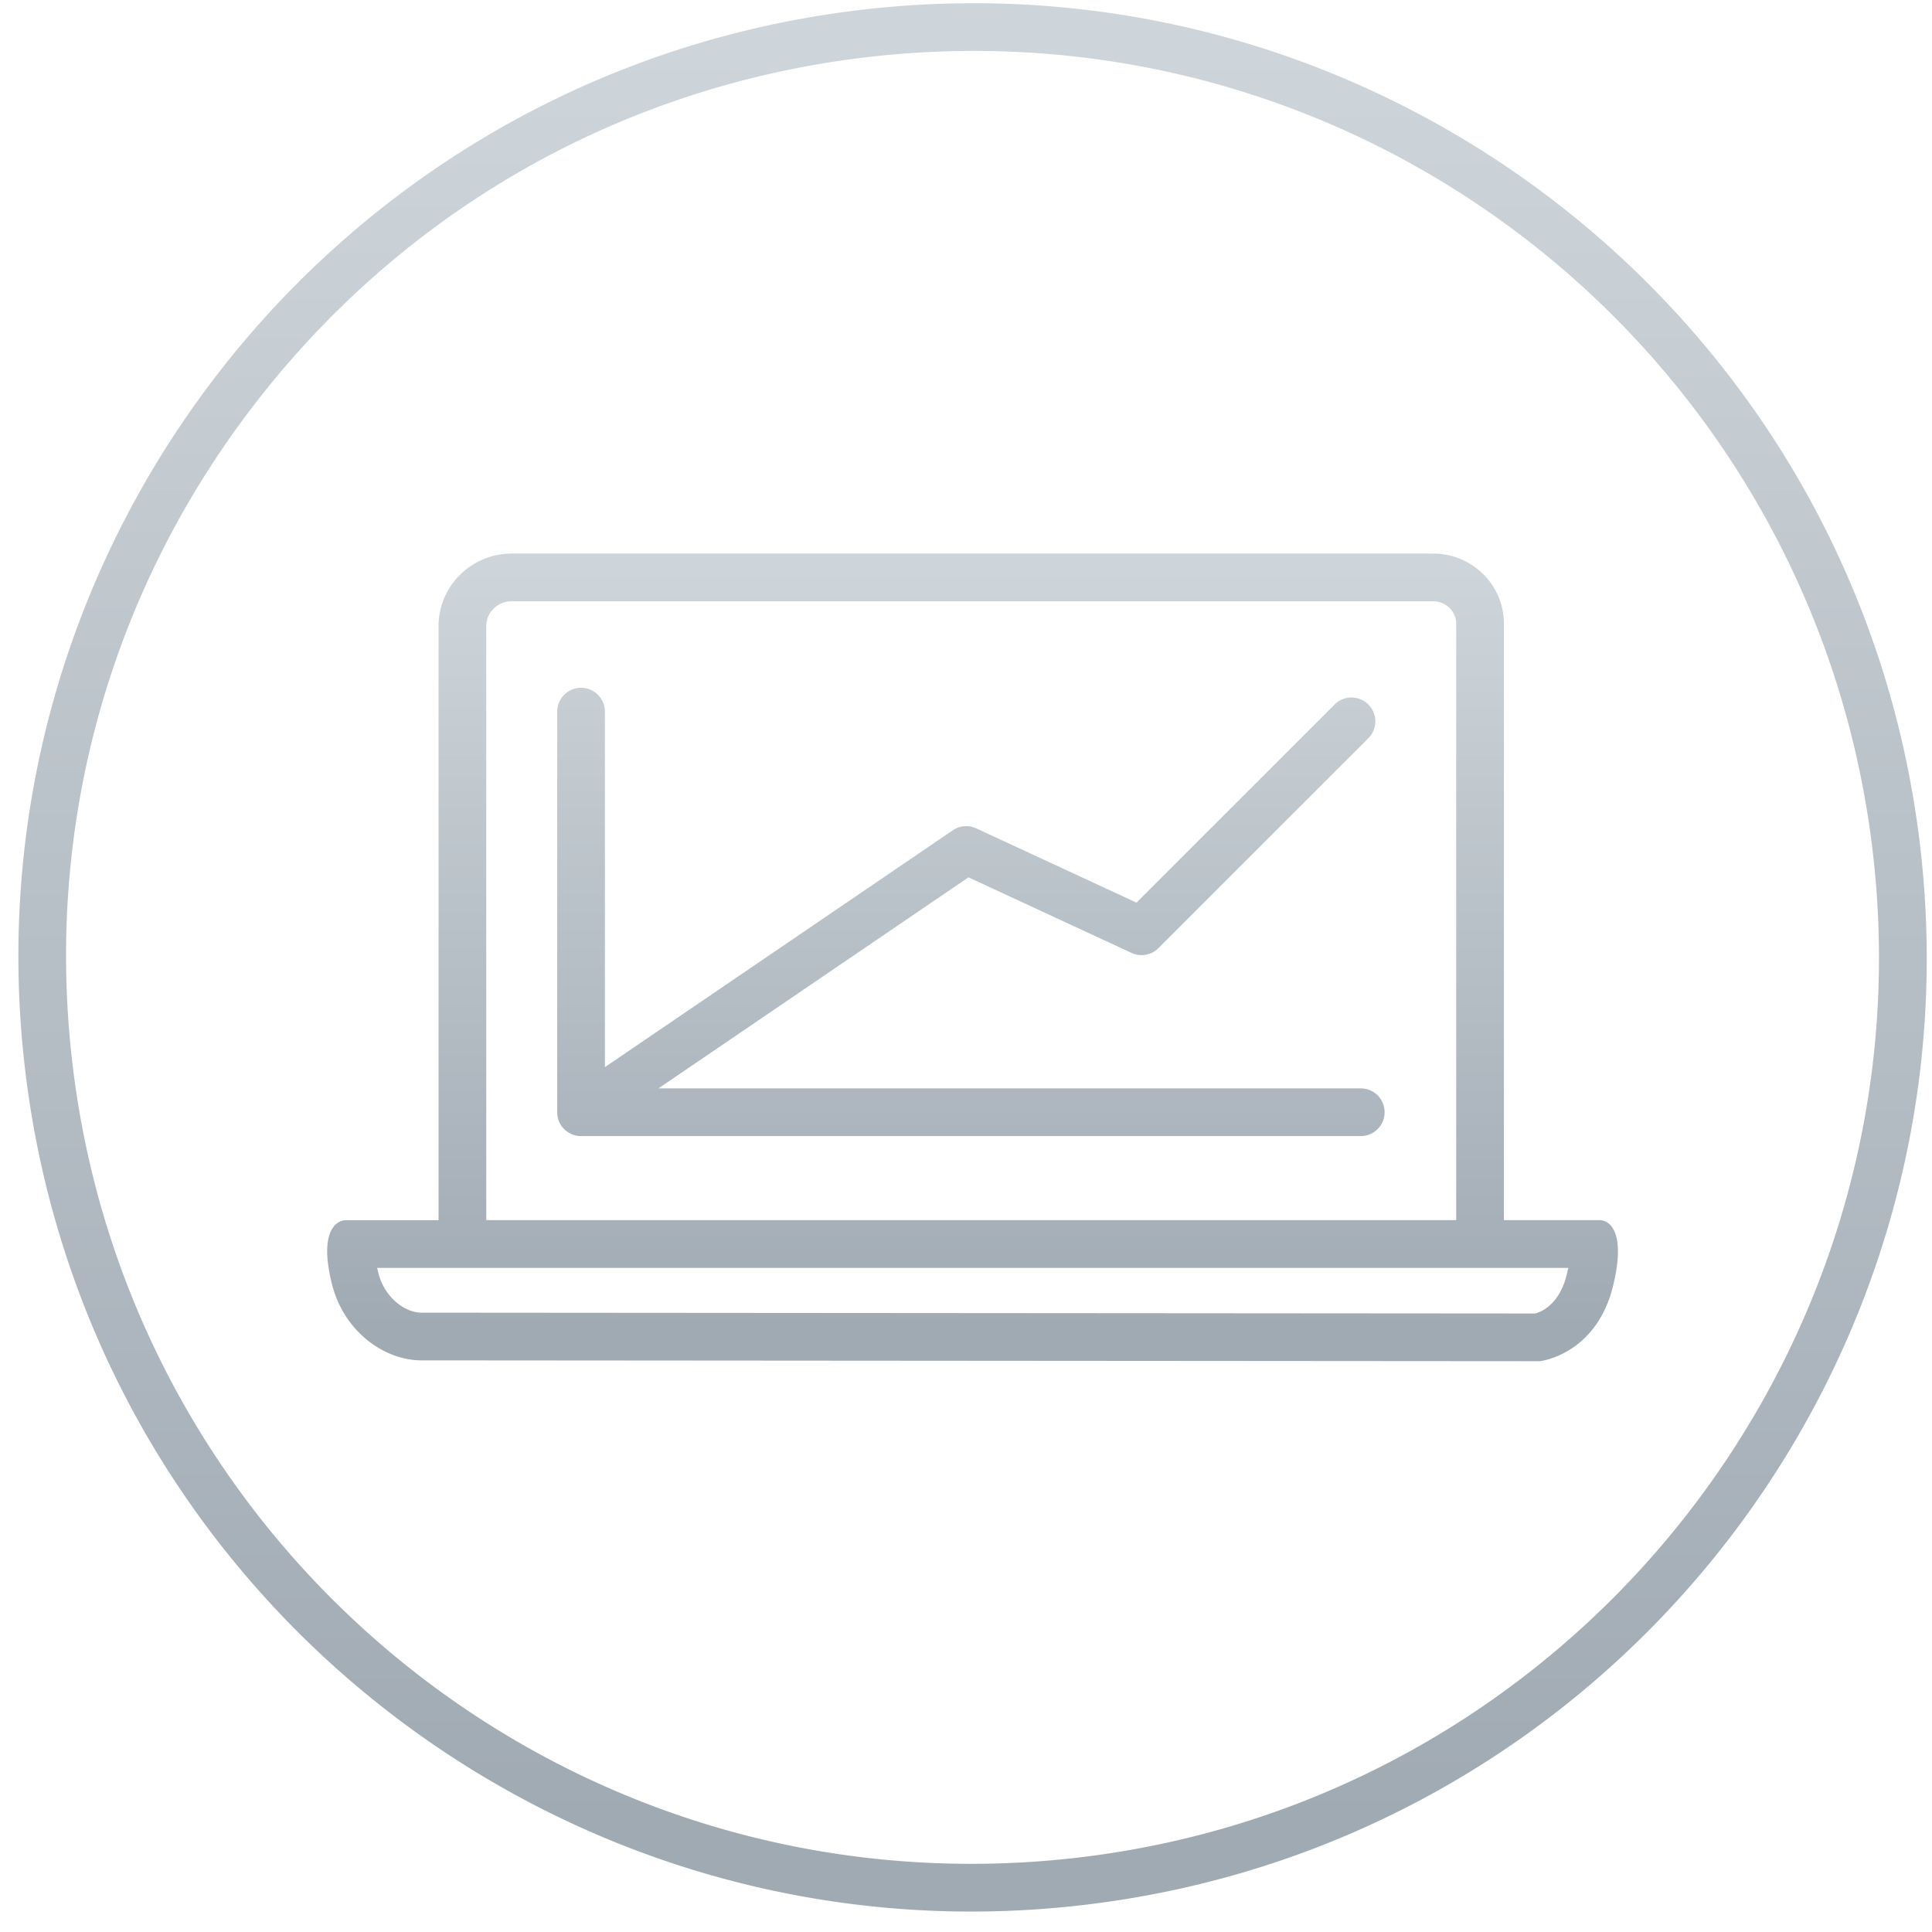 <svg xmlns="http://www.w3.org/2000/svg" width="81" height="81" viewBox="0 0 81 81">
    <defs>
        <linearGradient id="a" x1="50%" x2="50%" y1="96.183%" y2="1.578%">
            <stop offset="0%" stop-color="#A0AAB3"/>
            <stop offset="100%" stop-color="#CED5DA"/>
        </linearGradient>
    </defs>
    <g fill="url(#a)" fill-rule="evenodd" transform="translate(-844 -2272)">
        <path d="M884.825 2272.135c-1.549 0-3.116.09-4.69.274-21.944 2.563-37.654 22.429-35.09 44.37 2.38 20.368 19.662 35.364 39.68 35.364 1.547 0 3.116-.091 4.691-.275 21.942-2.563 37.651-22.428 35.09-44.37-2.38-20.367-19.663-35.365-39.68-35.363m.002 2c19.25 0 35.453 14.442 37.69 33.595 2.431 20.81-12.523 39.72-33.335 42.152a38.522 38.522 0 0 1-4.458.26c-19.252 0-35.457-14.442-37.693-33.594-1.178-10.082 1.641-20.018 7.937-27.98 6.295-7.962 15.315-12.995 25.397-14.173a38.743 38.743 0 0 1 4.461-.26h.001"/>
        <path fill-rule="nonzero" d="M871.606 2317.631h29.444a1 1 0 0 1 0 2h-32.636a.994.994 0 0 1-.628-.182.986.986 0 0 1-.425-.818v-16.795a1 1 0 0 1 2 0v14.904l14.586-9.93a1 1 0 0 1 .983-.08l6.717 3.113 8.306-8.306a1 1 0 0 1 1.415 1.414l-8.8 8.8a1 1 0 0 1-1.128.2l-6.836-3.168-12.998 8.848zm33.446 5.526v-25.011c0-.514-.43-.938-.97-.938h-38.624c-.594 0-1.071.469-1.071 1.038v24.91h40.665zm-42.665 0v-24.911c0-1.681 1.38-3.038 3.071-3.038h38.624c1.637 0 2.97 1.312 2.97 2.938v25.01h4.01c.427 0 1.117.5.568 2.749-.71 2.905-3.068 3.164-3.068 3.164l-46.826-.035h-.068c-1.575 0-3.235-1.228-3.732-3.13-.586-2.237.142-2.747.568-2.747h3.883zm47.363 2h-49.938c.017.075.036.155.059.242.267 1.024 1.125 1.635 1.797 1.635h.069l46.633.035c.285-.08 1.015-.4 1.318-1.638l.062-.274z"/>
    </g>
</svg>
